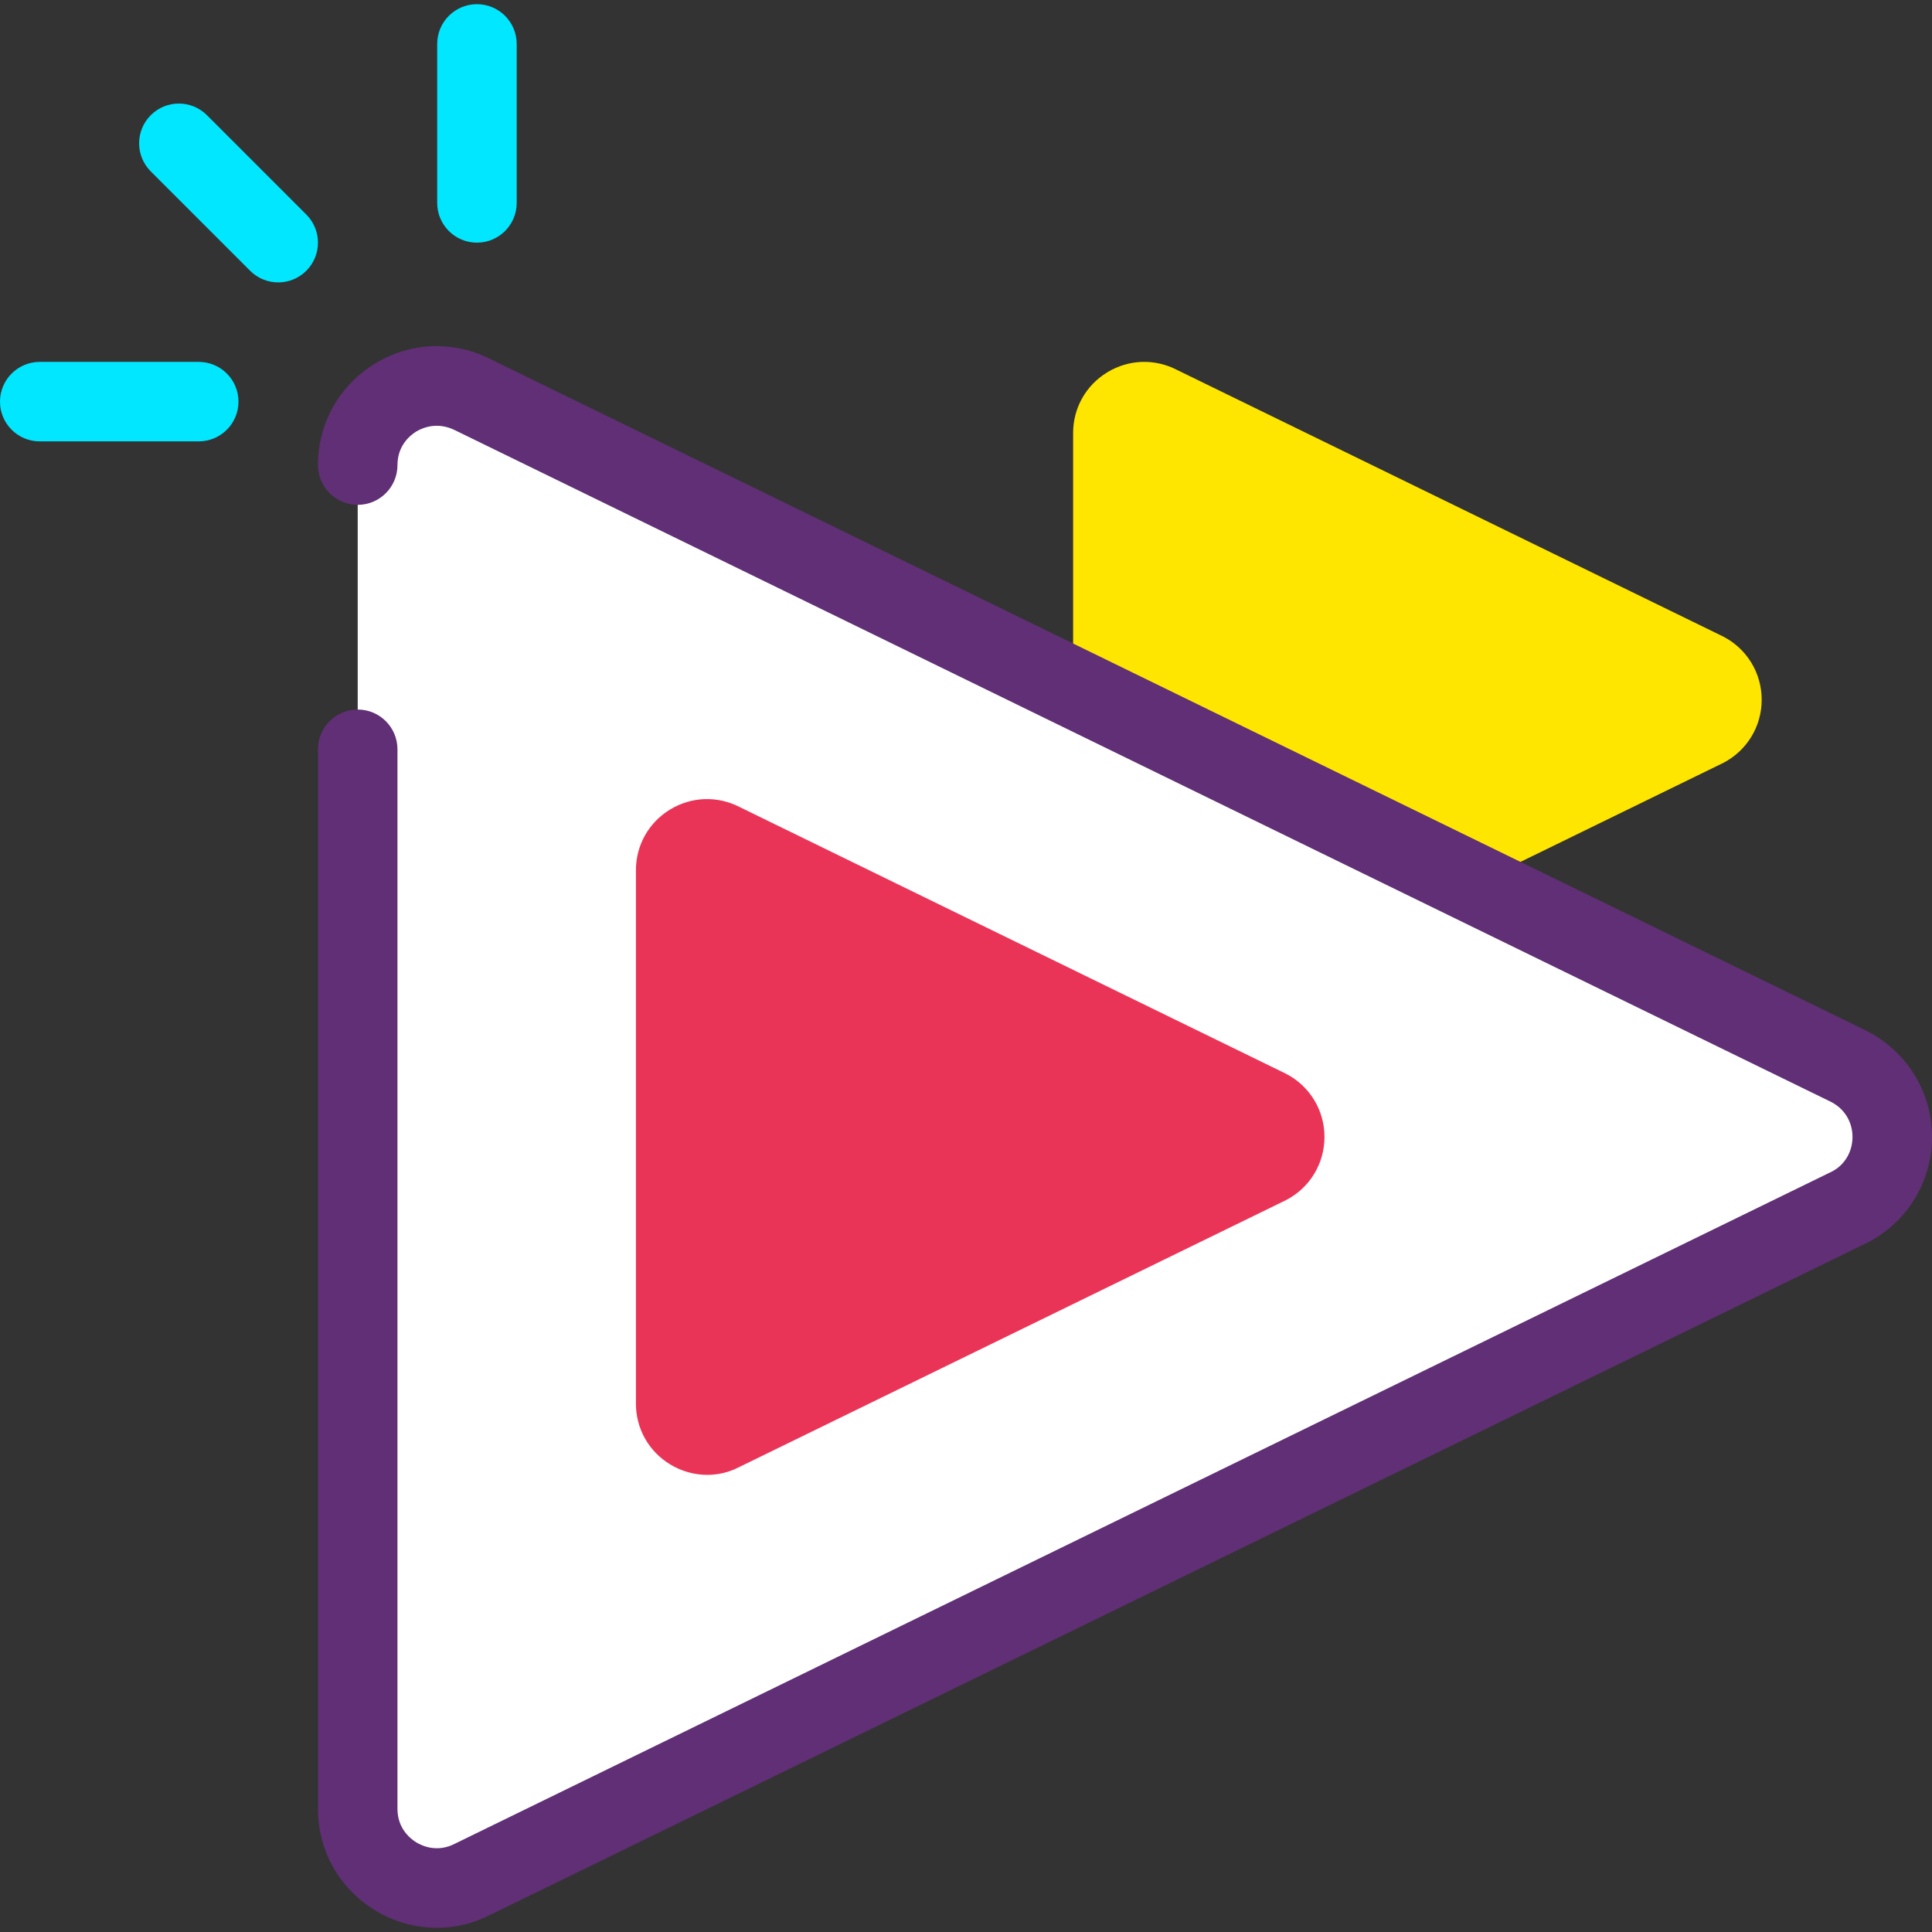 <?xml version="1.0" encoding="UTF-8"?>
<!-- Generator: Adobe Illustrator 19.0.0, SVG Export Plug-In . SVG Version: 6.00 Build 0)  -->
<svg xmlns="http://www.w3.org/2000/svg" xmlns:xlink="http://www.w3.org/1999/xlink" version="1.1" id="Capa_1" x="0px" y="0px" viewBox="0 0 331.839 331.839" style="enable-background:new 0 0 331.839 331.839;" xml:space="preserve">
<rect x="0" y="0" width="331.839" height="331.839" fill="#333333" stroke="none"/>
<g>
	<path style="fill:#FFE600;" d="M292.849,115.401l-93.833-45.802c-3.587-1.859-7.869,0.746-7.869,4.785v91.605   c0,4.041,4.282,6.646,7.869,4.785l93.833-45.802C296.73,122.961,296.73,117.411,292.849,115.401z"></path>
	<path style="fill:#FFE600;" d="M196.57,178.23c-2.193,0-4.403-0.601-6.383-1.804c-3.673-2.237-5.868-6.137-5.868-10.436V74.383   c0-4.301,2.193-8.201,5.868-10.436c3.669-2.231,8.153-2.386,11.967-0.413l93.689,45.734c0.049,0.024,0.101,0.046,0.147,0.073   c4.07,2.106,6.596,6.263,6.596,10.846c0,4.582-2.526,8.74-6.596,10.846l-93.979,45.877   C200.317,177.789,198.451,178.23,196.57,178.23z M195.927,164.689c-0.017,0.007-0.034,0.017-0.046,0.024L195.927,164.689z    M197.973,76.683v87.006l89.12-43.503L197.973,76.683z M196.024,75.729c0.007,0.007,0.014,0.01,0.024,0.014L196.024,75.729z"></path>
</g>
<path style="fill:#FFFFFF;" d="M61.44,128.695v181.982c0,10.182,10.788,16.742,19.828,12.059l236.407-115.398  c9.779-5.065,9.779-19.052,0-24.119L81.268,67.822c-9.04-4.683-19.828,1.877-19.828,12.059"></path>
<path style="fill:#602F75;" d="M75.047,331.12c-3.663,0-7.337-1.004-10.631-3.007c-6.141-3.734-9.803-10.25-9.803-17.437v-181.98  c0-3.77,3.057-6.827,6.827-6.827s6.827,3.057,6.827,6.827v181.98c0,3.43,2.27,5.18,3.243,5.774c0.976,0.59,3.574,1.804,6.617,0.227  l236.556-115.47c2.137-1.109,3.5-3.354,3.5-5.927s-1.364-4.816-3.647-6.001L78.275,73.956c-3.19-1.637-5.78-0.433-6.764,0.154  c-0.973,0.594-3.243,2.343-3.243,5.774c0,3.77-3.057,6.827-6.827,6.827c-3.77,0-6.827-3.057-6.827-6.827  c0-7.187,3.662-13.703,9.803-17.437c6.134-3.736,13.604-3.994,19.99-0.683l236.264,115.323c6.943,3.593,11.167,10.537,11.167,18.193  c0,7.656-4.224,14.601-11.02,18.12L84.263,328.869C81.37,330.369,78.213,331.12,75.047,331.12z"></path>
<g>
	<path style="fill:#EA3457;" d="M217.755,190.494l-93.833-45.802c-3.587-1.859-7.869,0.746-7.869,4.785v91.605   c0,4.041,4.282,6.646,7.869,4.785l93.833-45.802C221.636,198.054,221.636,192.504,217.755,190.494z"></path>
	<path style="fill:#EA3457;" d="M121.477,253.323c-2.193,0-4.403-0.601-6.383-1.804c-3.673-2.237-5.868-6.137-5.868-10.436v-91.607   c0-4.301,2.193-8.201,5.868-10.436c3.673-2.234,8.146-2.383,11.967-0.413l93.689,45.734c0.05,0.024,0.101,0.046,0.147,0.073   c4.07,2.106,6.596,6.263,6.596,10.846s-2.526,8.74-6.596,10.846l-93.979,45.877C125.223,252.883,123.358,253.323,121.477,253.323z    M120.834,239.782c-0.017,0.007-0.034,0.017-0.046,0.024L120.834,239.782z M122.88,151.776v87.006L212,195.279L122.88,151.776z    M120.931,150.822c0.007,0.007,0.014,0.01,0.024,0.014L120.931,150.822z"></path>
</g>
<g>
	<path style="fill:#00E7FF;" d="M47.787,48.506c-1.746,0-3.494-0.667-4.826-2L25.894,29.439c-2.666-2.666-2.666-6.987,0-9.653   s6.987-2.666,9.653,0l17.067,17.067c2.666,2.666,2.666,6.987,0,9.653C51.28,47.839,49.534,48.506,47.787,48.506z"></path>
	<path style="fill:#00E7FF;" d="M81.92,41.679c-3.77,0-6.827-3.057-6.827-6.827V7.546c0-3.77,3.057-6.827,6.827-6.827   c3.77,0,6.827,3.057,6.827,6.827v27.307C88.747,38.623,85.69,41.679,81.92,41.679z"></path>
	<path style="fill:#00E7FF;" d="M34.133,75.813H6.827C3.057,75.813,0,72.756,0,68.986s3.057-6.827,6.827-6.827h27.307   c3.77,0,6.827,3.057,6.827,6.827S37.903,75.813,34.133,75.813z"></path>
</g>
<g>
</g>
<g>
</g>
<g>
</g>
<g>
</g>
<g>
</g>
<g>
</g>
<g>
</g>
<g>
</g>
<g>
</g>
<g>
</g>
<g>
</g>
<g>
</g>
<g>
</g>
<g>
</g>
<g>
</g>
</svg>
